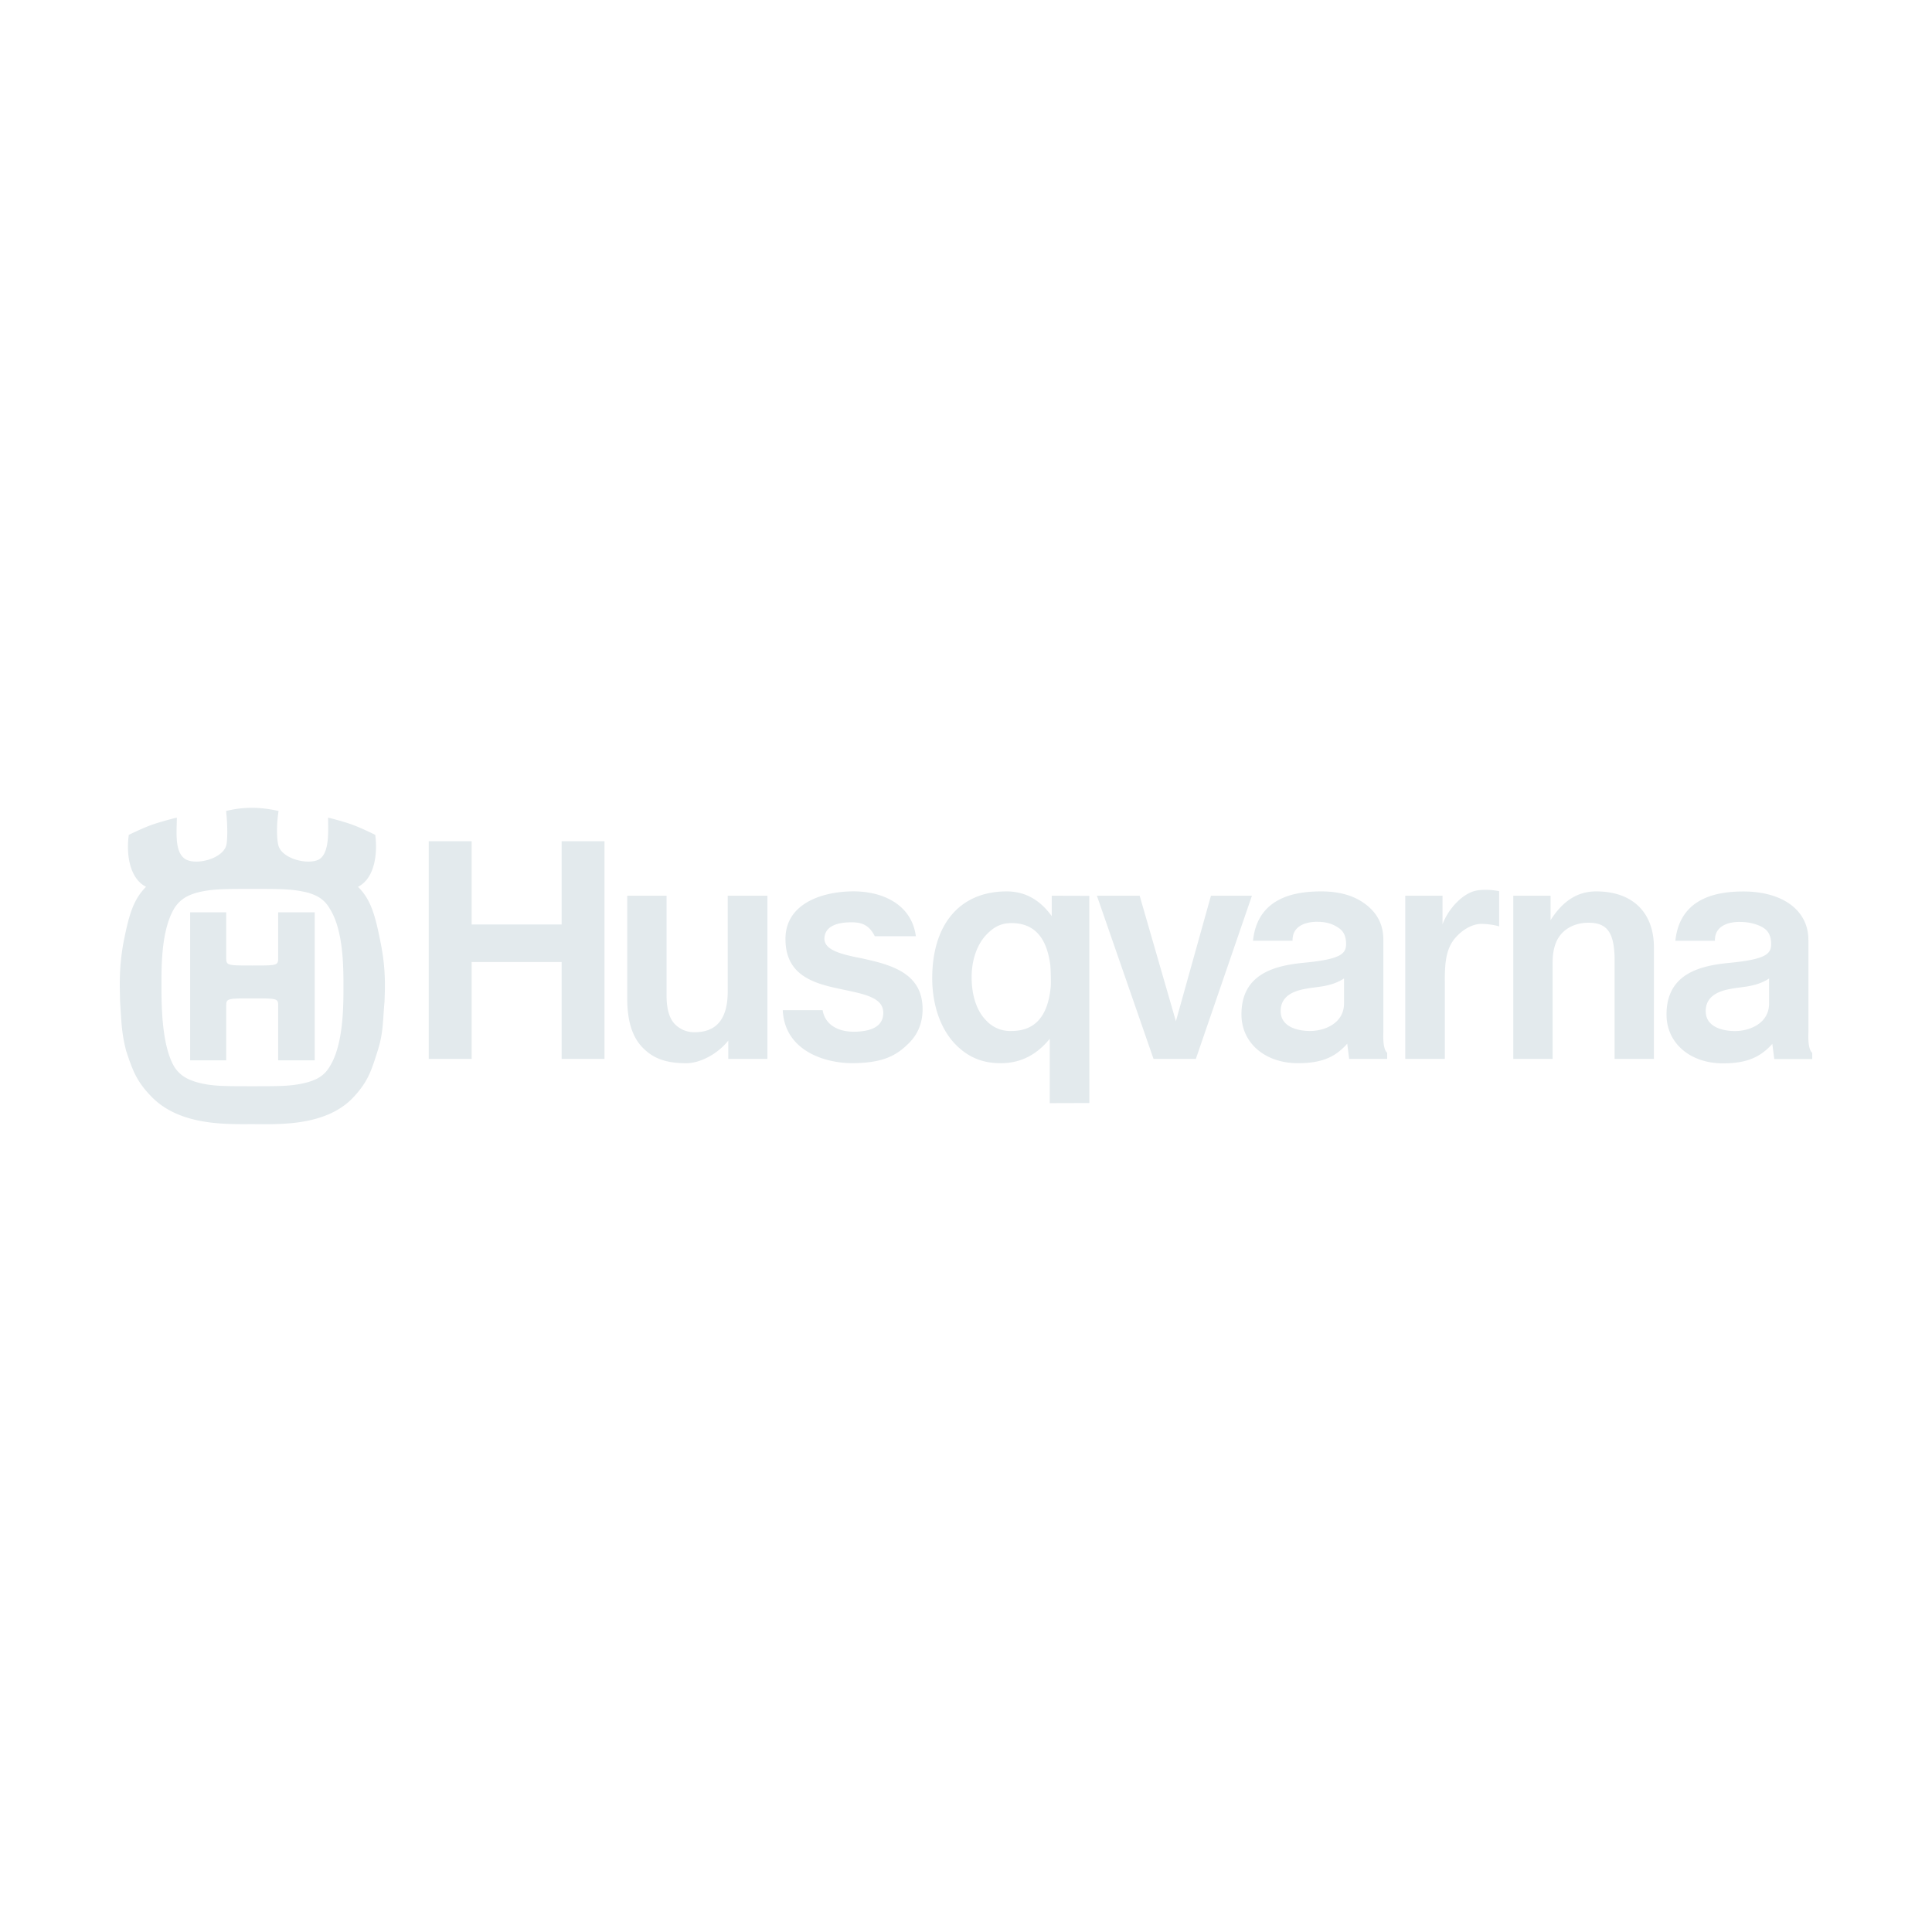 <?xml version="1.0" encoding="UTF-8" standalone="no"?>
<!-- Created with Inkscape (http://www.inkscape.org/) -->

<svg
   width="2000"
   height="2000"
   viewBox="0 0 529.167 529.167"
   version="1.1"
   id="svg5"
   xml:space="preserve"
   sodipodi:docname="husqvarna - lite.svg"
   inkscape:version="1.3.2 (091e20e, 2023-11-25, custom)"
   xmlns:inkscape="http://www.inkscape.org/namespaces/inkscape"
   xmlns:sodipodi="http://sodipodi.sourceforge.net/DTD/sodipodi-0.dtd"
   xmlns="http://www.w3.org/2000/svg"
   xmlns:svg="http://www.w3.org/2000/svg"><sodipodi:namedview
     id="namedview1"
     pagecolor="#505050"
     bordercolor="#eeeeee"
     borderopacity="1"
     inkscape:showpageshadow="0"
     inkscape:pageopacity="0"
     inkscape:pagecheckerboard="0"
     inkscape:deskcolor="#d1d1d1"
     inkscape:zoom="0.6905"
     inkscape:cx="999.27589"
     inkscape:cy="1000"
     inkscape:window-width="3564"
     inkscape:window-height="1577"
     inkscape:window-x="268"
     inkscape:window-y="-8"
     inkscape:window-maximized="1"
     inkscape:current-layer="svg5" /><defs
     id="defs2" /><g
     id="layer1"
     style="fill:#e3eaed;fill-opacity:1"
     transform="matrix(0.876,0,0,0.876,32.812,32.812)"><path
       d="m 202.473,242.603 h -12.393 v 29.928 c 0,8.467 -3.396,12.754 -10.357,12.754 a 8.37,8.37 0 0 1 -6.118,-2.481 c -1.782,-1.782 -2.65,-4.769 -2.65,-9.081 v -31.121 h -12.296 v 32.156 c 0,7.082 1.614,12.14 4.95,15.476 3.179,3.192 7.07,4.745 13.501,4.745 4.492,0 9.996,-3.059 13.14,-7.082 v 5.733 h 12.236 v -51.029 z m 192.601,13.766 c 0,-3.818 -1.277,-7.021 -3.782,-9.539 -3.529,-3.541 -8.587,-5.612 -15.898,-5.576 -7.31,0.036 -19.655,1.53 -21.076,15.428 h 12.369 c -0.169,-6.479 8.069,-5.913 8.069,-5.913 2.626,0 5.034,0.831 6.781,2.24 1.072,0.855 1.794,2.18 1.879,4.312 0.132,3.457 -1.517,5.119 -13.115,6.239 -8.936,0.867 -19.595,3.3 -19.595,16.138 0,9.033 7.467,15.271 17.644,15.271 7.383,0 11.646,-1.843 15.428,-6.094 l 0.602,4.745 h 11.887 v -1.915 c -1.53,-1.204 -1.192,-6.275 -1.192,-6.275 z m -32.072,22.931 c -0.313,-3.83 1.903,-6.588 7.744,-7.587 1.517,-0.301 3.107,-0.446 4.613,-0.674 2.324,-0.337 5.07,-0.988 7.419,-2.577 v 7.816 c 0,6.323 -6.275,8.695 -10.863,8.623 -4.613,-0.084 -8.575,-1.77 -8.912,-5.6 z m -59.857,28.122 -0.012,-64.782 -11.742,-0.036 v 6.383 c -3.155,-4.36 -7.575,-7.732 -14.103,-7.732 -14.717,0 -23.268,10.394 -23.268,27.134 0,8.527 2.71,16.126 7.419,20.847 3.806,3.794 8.117,5.733 14.019,5.733 6.696,0 11.586,-3.059 15.307,-7.636 v 20.125 z m -24.34,-22.521 a 10.201,10.201 0 0 1 -7.913,-3.288 c -2.939,-2.939 -4.552,-7.756 -4.552,-13.537 0,-5.516 1.77,-10.442 4.854,-13.537 2.228,-2.228 4.396,-3.372 7.612,-3.372 7.214,0 11.008,4.625 12.116,13.019 0.169,1.265 0.241,5.913 0.157,6.768 -0.807,8.985 -4.661,13.946 -12.272,13.946 z M 96.598,293.619 H 110.014 V 263.342 h 28.134 v 30.278 h 13.404 v -68.058 h -13.404 v 26.038 H 110.014 V 225.561 H 96.598 Z M 229.932,285.128 c -5.275,0.132 -9.418,-2.156 -10.189,-6.744 h -12.453 c 0.59,12.899 13.537,16.777 22.485,16.572 8.948,-0.193 13.007,-2.3 17.006,-6.311 2.806,-2.806 4.227,-6.359 4.227,-10.55 0,-9.96 -7.539,-13.212 -16.138,-15.259 l -2.698,-0.614 c -6.684,-1.301 -12.164,-2.638 -11.851,-6.504 0.313,-3.866 4.504,-4.697 7.78,-4.793 3.276,-0.096 6.022,0.422 7.961,4.348 h 12.838 c -1.277,-9.888 -10.357,-14.175 -20.016,-14.031 -9.478,0.145 -20.751,3.89 -20.751,14.874 0,10.345 7.154,13.489 15.753,15.344 1.156,0.265 2.324,0.506 3.469,0.747 6.419,1.349 11.261,2.626 11.357,6.865 0.096,4.263 -3.481,5.925 -8.78,6.058 z m 124.049,-42.526 h -12.814 l -10.96,39.25 -11.333,-39.25 h -13.368 l 17.704,51.017 h 13.236 z m 60.302,26.664 c 0,-5.54 0.361,-9.731 2.903,-13.007 1.939,-2.481 5.347,-4.938 8.744,-4.842 3.384,0.096 5.347,0.783 5.347,0.783 v -11.008 c 0,0 -3.264,-0.771 -6.841,-0.241 -4.023,0.59 -8.792,5.143 -10.863,10.574 v -8.912 h -11.658 v 51.017 h 12.381 V 269.267 Z M 479.668,258.753 c 0,-10.911 -6.684,-17.499 -18.041,-17.499 -6.058,0 -10.598,3.216 -14.272,8.997 v -7.648 h -11.658 v 51.017 h 12.296 v -30.085 c 0,-3.673 0.783,-7.07 3.083,-9.37 2.023,-2.035 4.95,-3.179 8.467,-3.107 5.685,0.108 7.599,3.372 7.828,10.671 v 31.891 h 12.296 z M 41.522,302.17 c -9.695,0 -12.923,0 -17.728,-1.325 -1.662,-0.59 -4.637,-1.409 -6.793,-4.817 -3.974,-6.805 -3.974,-19.571 -3.974,-25.701 0,-6.13 0,-17.006 3.974,-23.714 2.156,-3.481 5.131,-4.312 6.793,-4.89 4.805,-1.24 8.033,-1.24 17.728,-1.24 9.442,0 12.67,0 17.56,1.24 1.65,0.578 4.552,1.409 6.54,4.89 4.312,6.72 4.312,18.33 4.312,24.46 0,5.962 0,18.15 -4.312,24.954 -1.987,3.408 -4.89,4.227 -6.54,4.805 -4.89,1.337 -8.129,1.337 -17.56,1.337 z m 0,-27.459 c 8.117,0 7.997,0 7.997,2.65 v 16.716 h 11.429 v -46.283 h -11.429 v 13.898 c 0,2.734 0.12,2.734 -7.997,2.734 -8.286,0 -8.25,0 -8.25,-2.734 v -13.898 h -11.273 v 46.283 h 11.273 v -16.716 c 0,-2.65 -0.036,-2.65 8.25,-2.65 z m -0.048,39.31 c 8.274,0.036 23.304,0.771 31.855,-8.707 4.167,-4.613 5.227,-7.624 7.286,-14.187 1.819,-5.721 1.578,-9.117 2.156,-15.404 0.169,-4.649 0.409,-10.201 -1.168,-18.162 -1.734,-8.864 -3.059,-13.681 -7.118,-17.74 5.383,-2.734 6.13,-10.779 5.383,-16.247 0,0 -4.131,-2.047 -6.877,-3.071 -2.987,-1.12 -7.864,-2.324 -7.864,-2.324 0,4.312 0.506,10.863 -2.734,13.019 -3.312,1.903 -11.441,0 -12.754,-4.143 -0.422,-1.253 -0.831,-5.552 0,-10.948 -1.168,-0.241 -4.396,-0.988 -8.286,-0.988 -4.227,0 -6.961,0.747 -8.117,0.988 0.578,5.396 0.409,9.707 0,10.948 -1.409,4.143 -9.442,6.046 -12.682,4.143 -3.553,-2.156 -2.722,-8.707 -2.722,-13.019 0,0 -5.239,1.277 -8.455,2.493 -2.613,0.976 -6.552,2.902 -6.552,2.902 -0.831,5.468 0,13.513 5.383,16.247 -4.047,4.059 -5.383,8.876 -7.118,17.74 -1.409,7.961 -1.084,13.513 -1,18.162 0.422,6.287 0.422,9.695 1.903,15.404 2.156,6.564 3.42,9.635 7.792,14.187 8.852,9.249 23.389,8.72 31.687,8.707 z M 527.962,256.392 c 0,-9.225 -8.045,-15.163 -20.51,-15.115 -7.31,0.036 -19.643,1.542 -21.076,15.428 h 12.369 c -0.169,-6.467 8.081,-5.901 8.081,-5.901 2.638,0 5.865,0.819 7.612,2.228 1.072,0.855 1.782,2.18 1.879,4.324 0.145,3.457 -1.517,5.119 -13.115,6.251 -8.948,0.867 -19.595,3.276 -19.595,16.126 0,9.057 7.479,15.283 17.644,15.283 7.371,0 11.634,-1.855 15.44,-6.094 l 0.602,4.745 h 11.875 v -1.939 c -1.53,-1.204 -1.192,-6.275 -1.192,-6.275 v -29.061 z m -32.06,22.931 c -0.325,-3.83 1.891,-6.576 7.744,-7.587 1.517,-0.301 3.095,-0.446 4.613,-0.674 2.312,-0.349 5.058,-0.988 7.419,-2.577 v 7.816 c 0,6.323 -6.287,8.695 -10.875,8.623 -4.601,-0.084 -8.575,-1.758 -8.9,-5.6 z"
       id="path300"
       style="fill:#e3eaed;fill-opacity:1;stroke-width:12.044" /></g><style
     type="text/css"
     id="style312">
	.st0{fill:#F5CB73;}
	.st1{fill:#D1A04A;}
	.st2{fill:#8C5C1B;}
	.st3{fill:#FFF8E8;}
	.st4{fill:#D7A03D;}
	.st5{fill:#911C14;}
	.st6{fill:#821810;}
	.st7{fill:#551205;}
	.st8{fill:#D34440;}
	.st9{fill:url(#SVGID_1_);}
	.st10{fill:#B12B28;}
	.st11{fill:#613E18;}
	.st12{fill:#432918;}
	.st13{fill:url(#SVGID_2_);}
	.st14{fill:url(#SVGID_3_);}
</style><style
     type="text/css"
     id="style312-1">
	.st0{fill:#F5CB73;}
	.st1{fill:#D1A04A;}
	.st2{fill:#8C5C1B;}
	.st3{fill:#FFF8E8;}
	.st4{fill:#D7A03D;}
	.st5{fill:#911C14;}
	.st6{fill:#821810;}
	.st7{fill:#551205;}
	.st8{fill:#D34440;}
	.st9{fill:url(#SVGID_1_);}
	.st10{fill:#B12B28;}
	.st11{fill:#613E18;}
	.st12{fill:#432918;}
	.st13{fill:url(#SVGID_2_);}
	.st14{fill:url(#SVGID_3_);}
</style><style
     type="text/css"
     id="style312-2">
	.st0{fill:#F5CB73;}
	.st1{fill:#D1A04A;}
	.st2{fill:#8C5C1B;}
	.st3{fill:#FFF8E8;}
	.st4{fill:#D7A03D;}
	.st5{fill:#911C14;}
	.st6{fill:#821810;}
	.st7{fill:#551205;}
	.st8{fill:#D34440;}
	.st9{fill:url(#SVGID_1_);}
	.st10{fill:#B12B28;}
	.st11{fill:#613E18;}
	.st12{fill:#432918;}
	.st13{fill:url(#SVGID_2_);}
	.st14{fill:url(#SVGID_3_);}
</style></svg>
